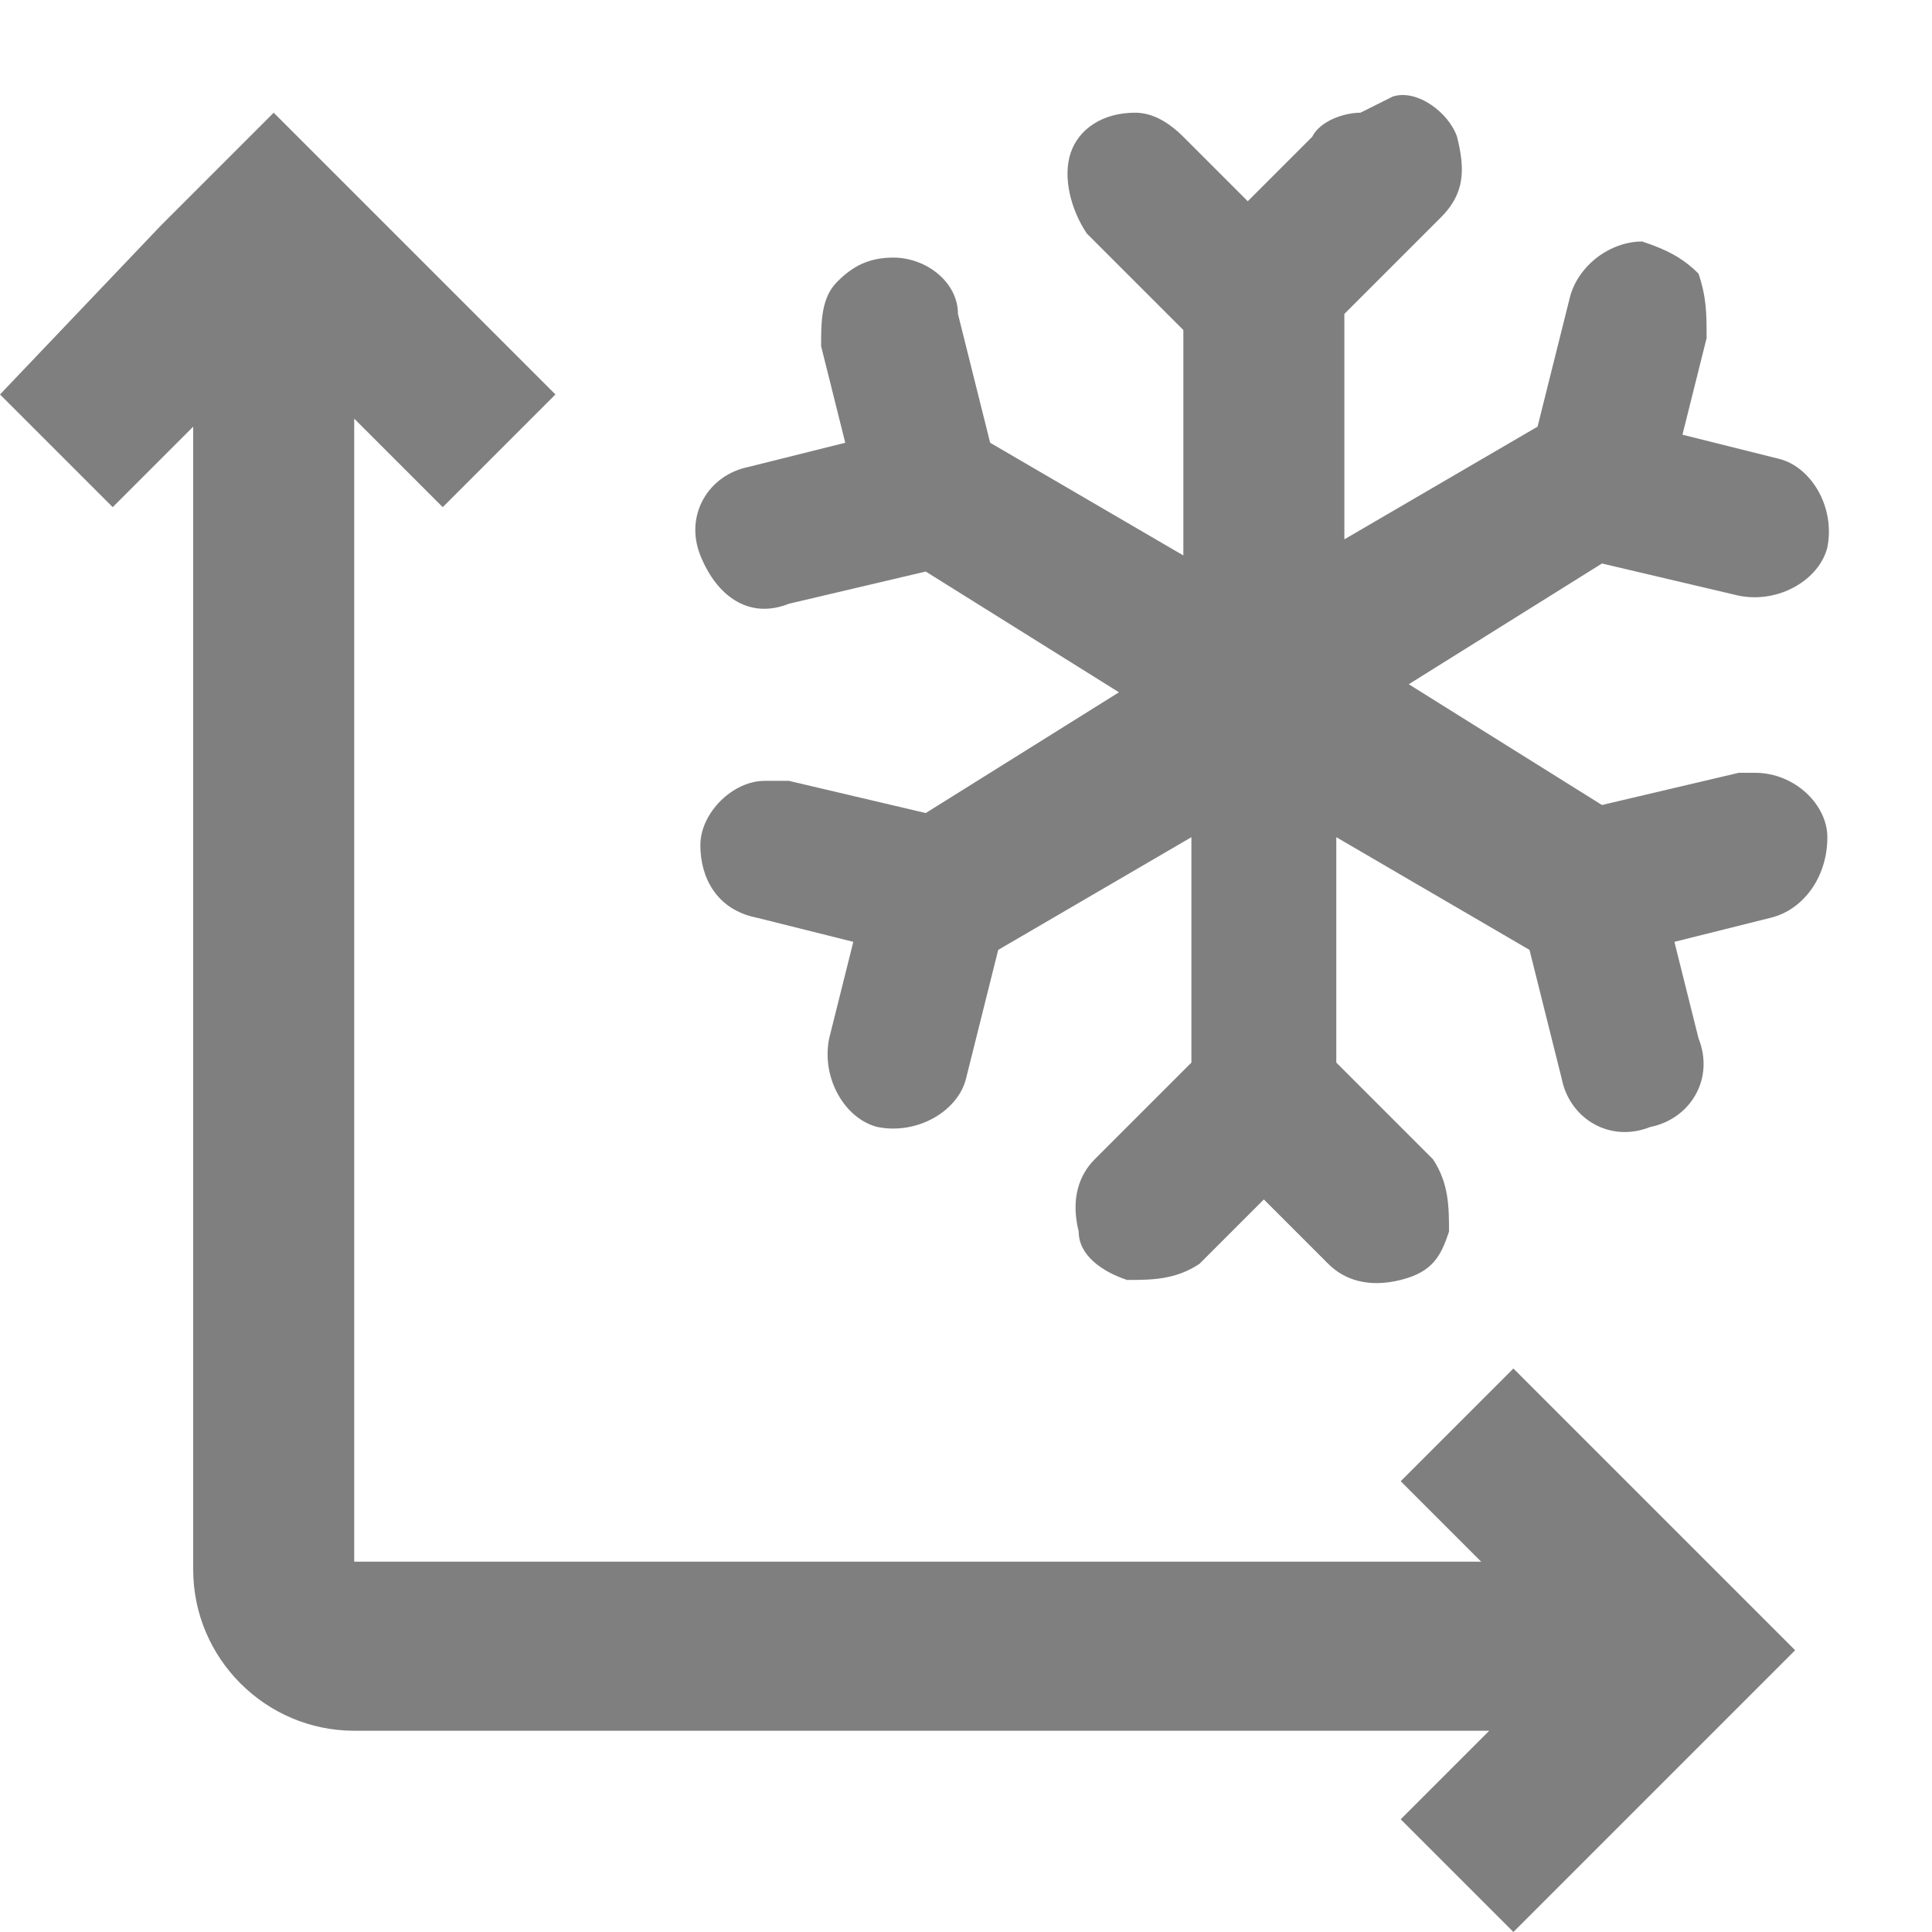 <?xml version="1.0" encoding="UTF-8"?>
<svg id="Layer_1" data-name="Layer 1" xmlns="http://www.w3.org/2000/svg" version="1.1" viewBox="0 0 24 24">
  <defs>
    <style>
      .cls-1 {
        fill: #7f7f7f;
        stroke-width: 0px;
      }
    </style>
  </defs>
  <path class="cls-1" d="M20.9,19.1l-2.1-2.1-1.4,1.4,1,1H4.4V5.2l1.1,1.1,1.4-1.4-2.1-2.1-1.4-1.4-1.4,1.4L0,4.9l1.4,1.4,1-1v14.2c0,1.1.9,2,2,2h14.1l-1.1,1.1,1.4,1.4,2.1-2.1,1.4-1.4-1.4-1.4Z"/>
  <path class="cls-1" d="M16.9,1.4c-.2,0-.5.1-.6.3l-.8.8-.8-.8c-.2-.2-.4-.3-.6-.3-.4,0-.7.2-.8.5-.1.3,0,.7.2,1l1.2,1.2v2.8l-2.4-1.4-.4-1.6c0-.4-.4-.7-.8-.7-.3,0-.5.1-.7.3s-.2.5-.2.8l.3,1.2-1.2.3c-.5.1-.8.6-.6,1.1s.6.8,1.1.6l1.7-.4,2.4,1.5-2.4,1.5-1.7-.4c0,0-.2,0-.3,0-.4,0-.8.4-.8.8,0,.4.2.8.7.9l1.2.3-.3,1.2c-.1.5.2,1,.6,1.1.5.1,1-.2,1.1-.6l.4-1.6,2.4-1.4v2.8l-1.2,1.2c-.2.2-.3.5-.2.9,0,.3.3.5.6.6.3,0,.6,0,.9-.2l.8-.8.8.8c.2.2.5.3.9.2s.5-.3.6-.6c0-.3,0-.6-.2-.9l-1.2-1.2v-2.8l2.4,1.4.4,1.6c.1.5.6.8,1.1.6.5-.1.8-.6.6-1.1l-.3-1.2,1.2-.3c.4-.1.7-.5.7-1,0-.4-.4-.8-.9-.8,0,0-.2,0-.2,0l-1.7.4-2.4-1.5,2.4-1.5,1.7.4c.5.1,1-.2,1.1-.6.1-.5-.2-1-.6-1.1l-1.2-.3.3-1.2c0-.3,0-.5-.1-.8-.2-.2-.4-.3-.7-.4-.4,0-.8.3-.9.7l-.4,1.6-2.4,1.4v-2.8l1.2-1.2c.3-.3.3-.6.2-1-.1-.3-.5-.6-.8-.5Z"/>
</svg>